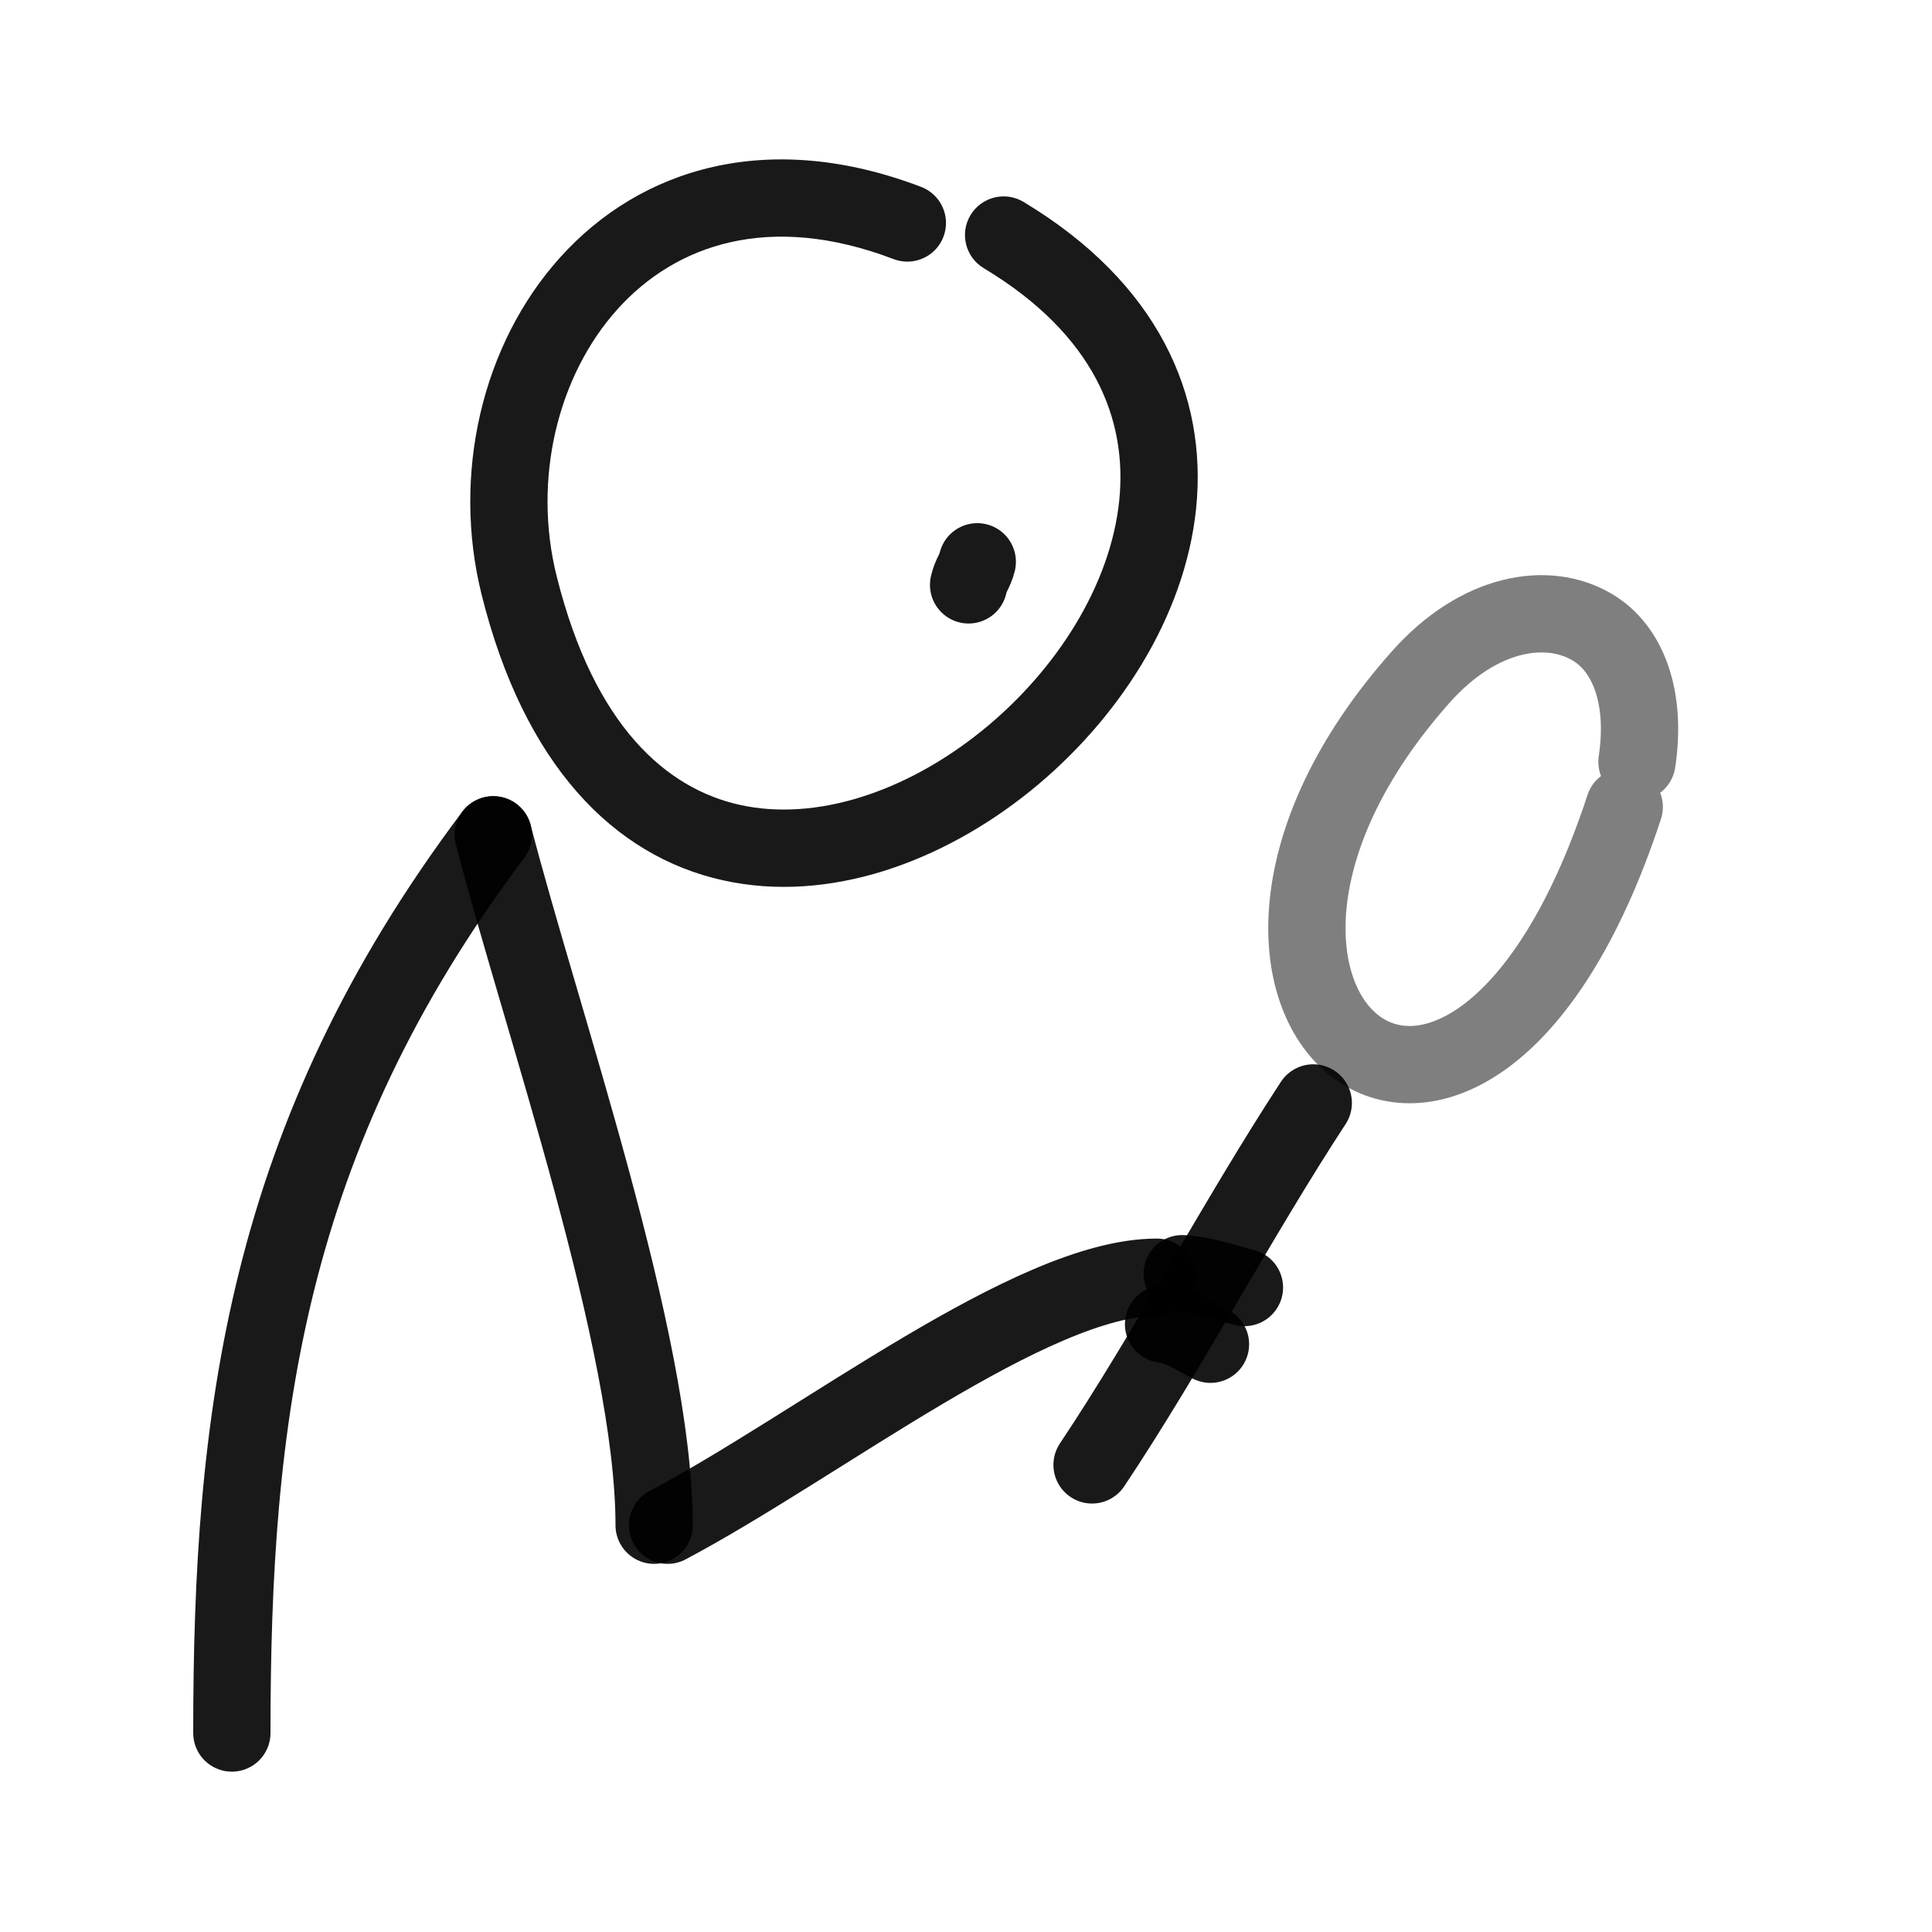 <?xml version="1.0" encoding="utf-8"?><!-- Uploaded to: SVG Repo, www.svgrepo.com, Generator: SVG Repo Mixer Tools -->
<svg width="800px" height="800px" viewBox="0 0 400 400" fill="none" xmlns="http://www.w3.org/2000/svg">
<path d="M102.125 172.839C54.755 235.791 48.002 293.96 48.002 358.802" stroke="#000000" stroke-opacity="0.9" stroke-width="16" stroke-linecap="round" stroke-linejoin="round"/>
<path d="M102.127 172.839C112.108 211.439 135.434 277.795 135.434 315.781" stroke="#000000" stroke-opacity="0.9" stroke-width="16" stroke-linecap="round" stroke-linejoin="round"/>
<path d="M239.518 264.433C213.65 264.433 169.98 298.927 138.209 315.781" stroke="#000000" stroke-opacity="0.9" stroke-width="16" stroke-linecap="round" stroke-linejoin="round"/>
<path d="M244.768 263.706C249.159 263.939 253.393 265.447 257.646 266.567" stroke="#000000" stroke-opacity="0.9" stroke-width="16" stroke-linecap="round" stroke-linejoin="round"/>
<path d="M240.901 274.147C244.213 274.487 247.407 276.681 250.615 278.311" stroke="#000000" stroke-opacity="0.9" stroke-width="16" stroke-linecap="round" stroke-linejoin="round"/>
<path d="M338.919 157.733C340.939 144.264 337.021 134.241 329.704 129.879C320.415 124.341 306.18 126.646 294.174 140.144C234.303 207.45 303.365 267.433 336.284 167.065" stroke="#000000" stroke-opacity="0.5" stroke-width="16" stroke-linecap="round" stroke-linejoin="round"/>
<path d="M271.896 228.351C256.447 251.963 241.631 280.024 226.1 303.291" stroke="#000000" stroke-opacity="0.9" stroke-width="16" stroke-linecap="round" stroke-linejoin="round"/>
<path d="M190.709 38.692C194.837 40.267 196.907 44.889 195.333 49.018C193.759 53.146 189.136 55.216 185.008 53.642L190.709 38.692ZM107.484 121.21L99.722 123.147V123.147L107.484 121.21ZM203.668 55.518C199.881 53.242 198.656 48.327 200.932 44.54C203.208 40.753 208.123 39.528 211.91 41.804L203.668 55.518ZM115.246 119.273C123.042 150.508 138.113 163.3 153.165 166.64C168.914 170.135 187.524 163.989 203.183 151.387C218.792 138.824 229.947 121.027 231.726 103.633C233.429 86.973 226.697 69.359 203.668 55.518L211.91 41.804C239.737 58.529 250.036 81.853 247.643 105.26C245.324 127.933 231.255 149.332 213.214 163.852C195.222 178.332 171.755 187.154 149.699 182.26C126.945 177.211 108.485 158.258 99.722 123.147L115.246 119.273ZM185.008 53.642C159.208 43.803 139.858 50.699 127.879 63.982C115.47 77.743 110.234 99.193 115.246 119.273L99.722 123.147C93.516 98.283 99.766 71.266 115.997 53.267C132.658 34.792 159.103 26.639 190.709 38.692L185.008 53.642Z" fill="#000000" fill-opacity="0.9"/>
<path d="M200.539 121.09C201.081 118.803 201.752 118.543 202.334 116.314" stroke="#000000" stroke-opacity="0.9" stroke-width="16" stroke-linecap="round" stroke-linejoin="round"/>
</svg>